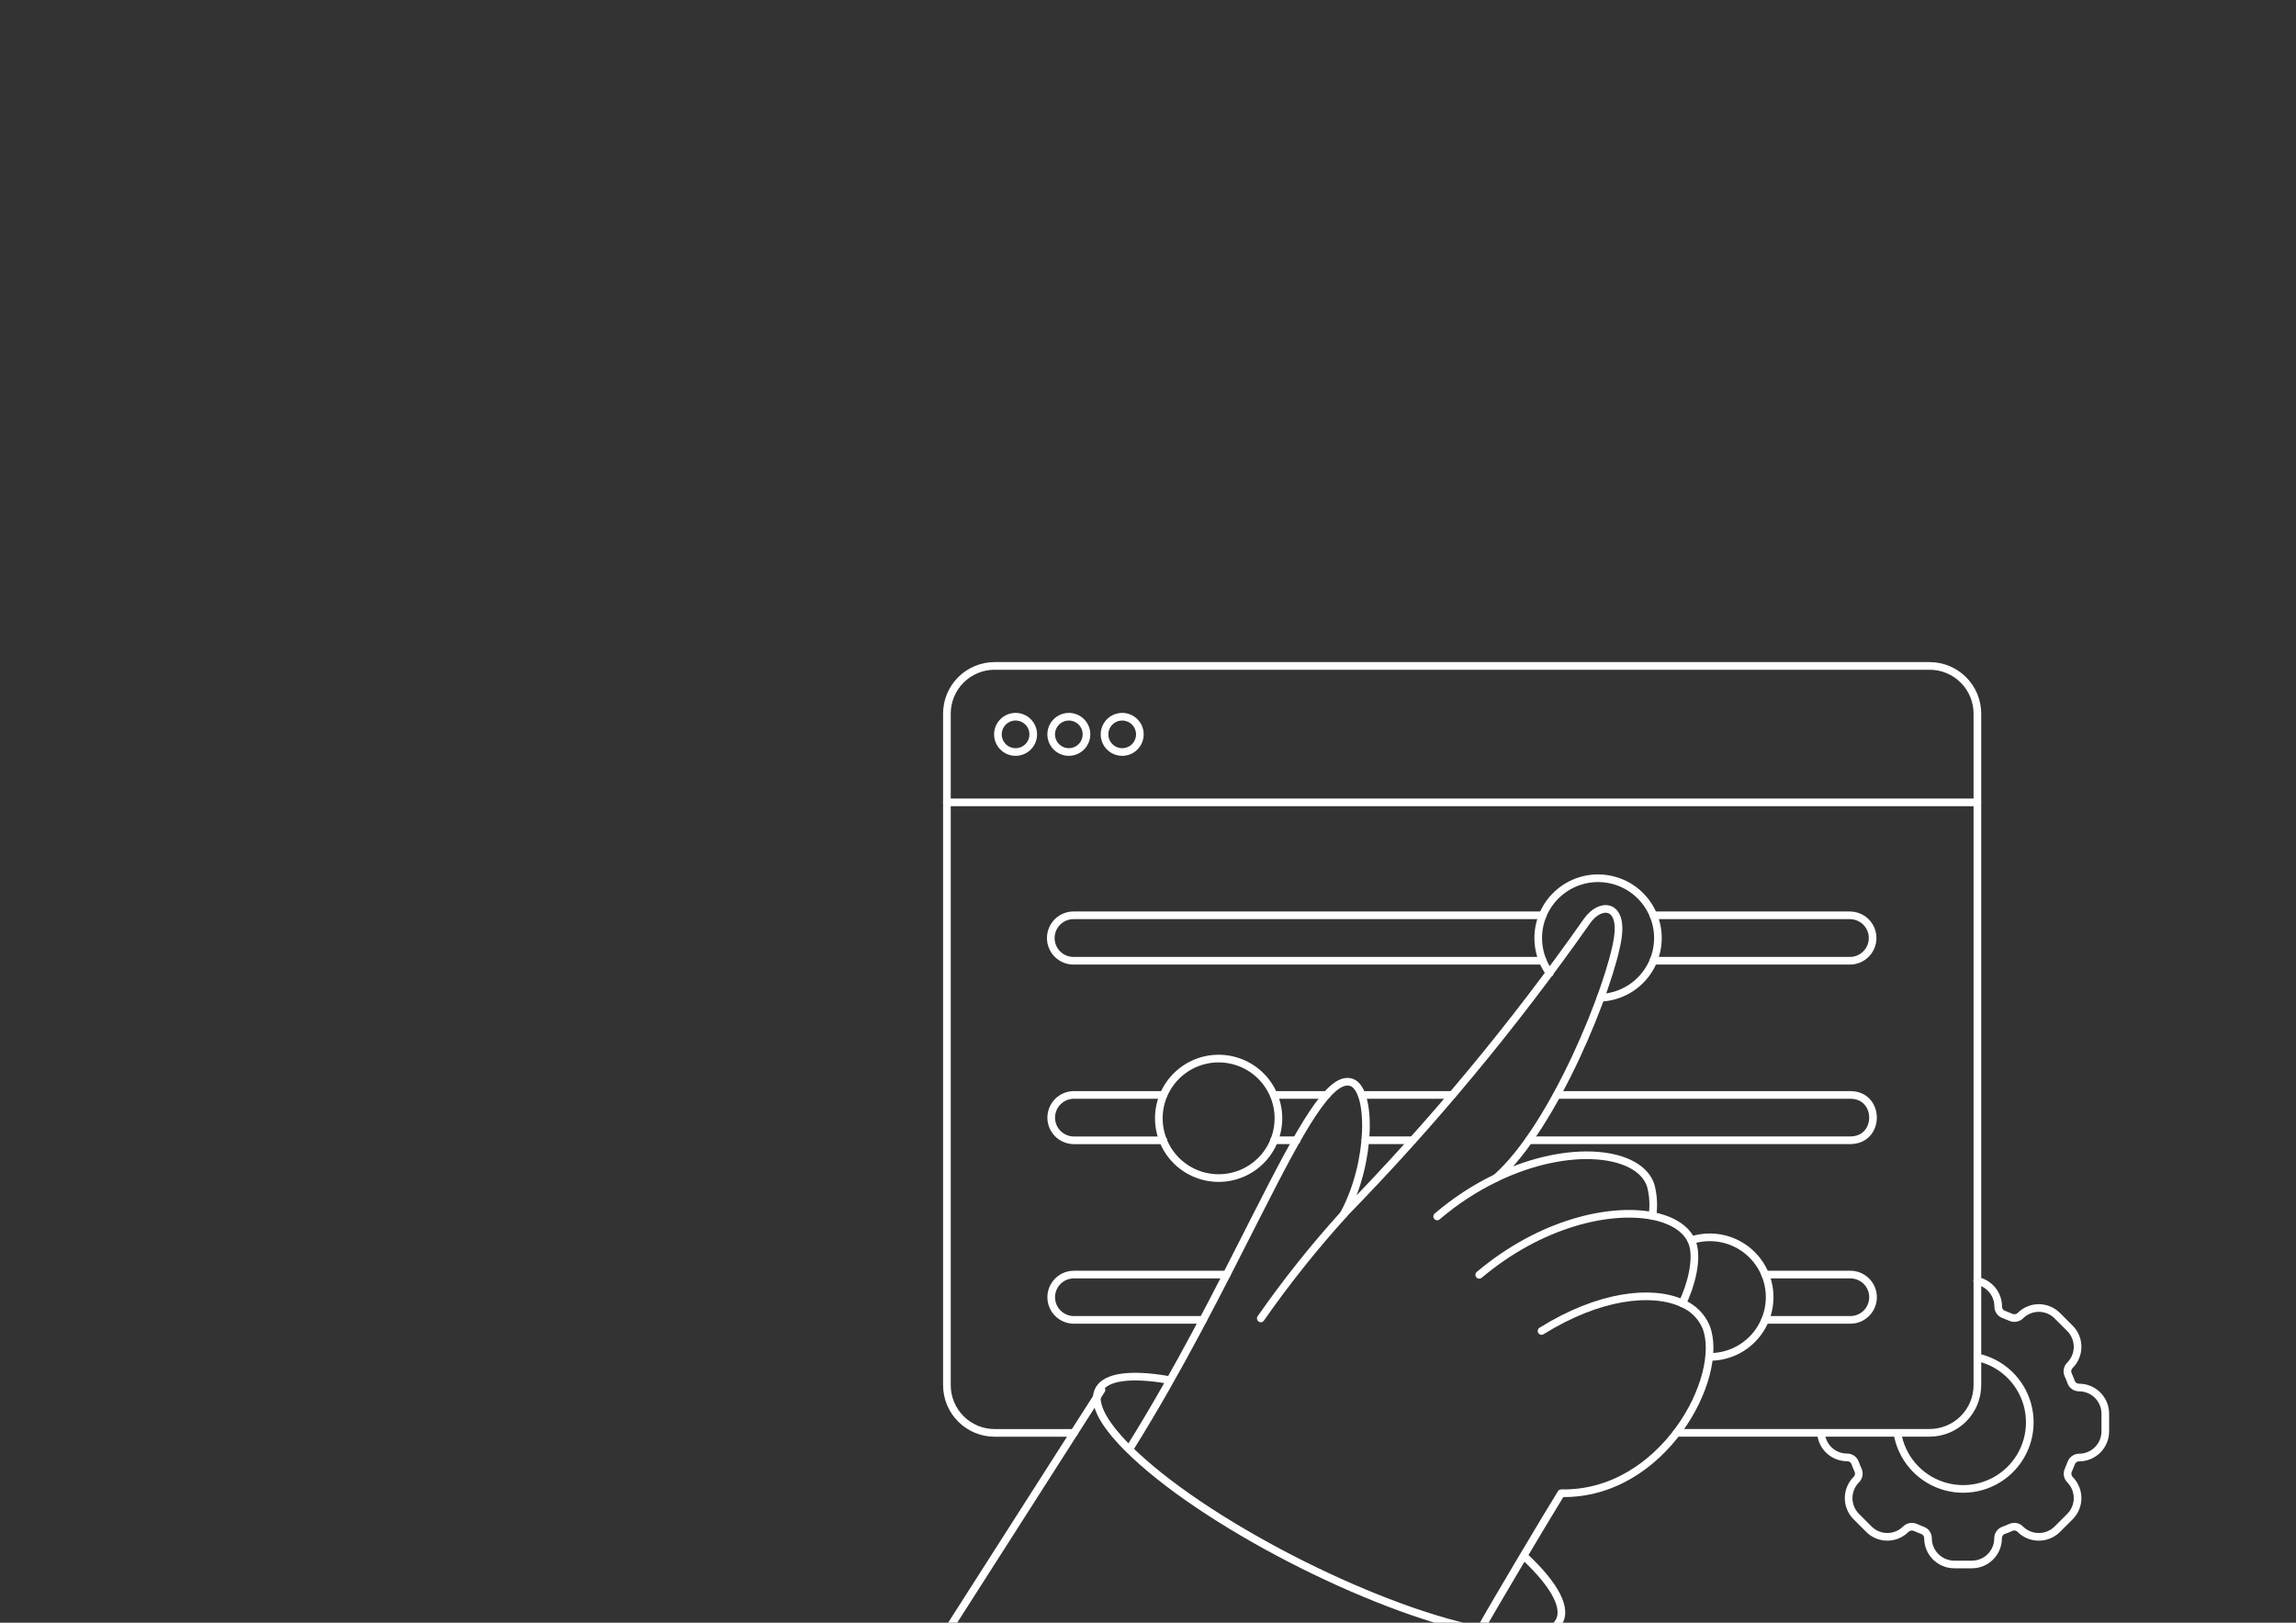 <?xml version="1.0" encoding="UTF-8"?> <svg xmlns="http://www.w3.org/2000/svg" width="300" height="212" viewBox="0 0 300 212" fill="none"><rect x="0" y="0" width="300" height="212" fill="#333333" stroke="none"/><g clip-path="url(#clip0_2825_904)"><path d="M140.338 187.203H129.973C128.318 187.205 126.731 186.551 125.559 185.383C124.387 184.216 123.727 182.631 123.725 180.978V93.233C123.724 91.581 124.38 89.996 125.548 88.828C126.717 87.659 128.302 87.001 129.956 87H252.13C253.784 87.001 255.371 87.657 256.541 88.826C257.711 89.995 258.369 91.58 258.37 93.233V180.959C258.369 182.612 257.712 184.197 256.541 185.366C255.371 186.535 253.784 187.193 252.13 187.193H219.076" stroke="white" stroke-linecap="round" stroke-linejoin="round"></path><path d="M258.366 104.828H123.718" stroke="white" stroke-linecap="round" stroke-linejoin="round"></path><path d="M135.005 95.94C135.006 96.243 134.946 96.543 134.831 96.823C134.715 97.103 134.545 97.357 134.331 97.571C134.117 97.786 133.863 97.956 133.583 98.072C133.303 98.188 133.003 98.248 132.7 98.249C132.397 98.249 132.097 98.19 131.817 98.074C131.537 97.959 131.282 97.789 131.068 97.575C130.853 97.361 130.683 97.107 130.566 96.828C130.45 96.548 130.39 96.249 130.39 95.946C130.389 95.334 130.631 94.748 131.064 94.315C131.496 93.882 132.083 93.638 132.695 93.637C133.307 93.637 133.894 93.879 134.327 94.311C134.761 94.743 135.004 95.329 135.005 95.94Z" stroke="white" stroke-linecap="round" stroke-linejoin="round"></path><path d="M141.962 95.94C141.963 96.396 141.828 96.842 141.575 97.222C141.321 97.601 140.961 97.897 140.54 98.072C140.118 98.247 139.654 98.293 139.206 98.204C138.758 98.115 138.347 97.896 138.024 97.574C137.701 97.251 137.481 96.84 137.392 96.393C137.303 95.946 137.349 95.482 137.523 95.061C137.698 94.639 137.994 94.279 138.373 94.026C138.753 93.773 139.199 93.638 139.656 93.638C139.959 93.637 140.259 93.696 140.539 93.811C140.819 93.927 141.074 94.096 141.288 94.31C141.502 94.524 141.672 94.778 141.788 95.058C141.904 95.338 141.963 95.638 141.962 95.94Z" stroke="white" stroke-linecap="round" stroke-linejoin="round"></path><path d="M148.937 95.94C148.938 96.552 148.695 97.138 148.263 97.571C147.831 98.004 147.244 98.248 146.632 98.249C146.02 98.249 145.432 98.007 144.999 97.575C144.566 97.143 144.322 96.557 144.321 95.946C144.321 95.643 144.38 95.343 144.496 95.063C144.612 94.783 144.781 94.529 144.995 94.315C145.209 94.1 145.464 93.93 145.743 93.814C146.023 93.698 146.323 93.638 146.626 93.637C146.929 93.637 147.23 93.696 147.51 93.812C147.79 93.927 148.044 94.097 148.259 94.311C148.474 94.525 148.644 94.778 148.76 95.058C148.876 95.338 148.936 95.638 148.937 95.94Z" stroke="white" stroke-linecap="round" stroke-linejoin="round"></path><path d="M216.034 119.583H241.762C242.344 119.592 242.909 119.772 243.389 120.099C243.869 120.427 244.243 120.888 244.463 121.426C244.683 121.963 244.74 122.554 244.628 123.123C244.515 123.693 244.238 124.217 243.83 124.631C243.284 125.186 242.542 125.505 241.762 125.519H216.034" stroke="white" stroke-linecap="round" stroke-linejoin="round"></path><path d="M201.563 125.519H140.321C139.926 125.526 139.534 125.454 139.168 125.308C138.801 125.162 138.467 124.945 138.186 124.668C137.904 124.392 137.681 124.063 137.528 123.699C137.375 123.335 137.297 122.945 137.297 122.551C137.297 122.157 137.375 121.766 137.528 121.403C137.681 121.039 137.904 120.71 138.186 120.433C138.467 120.157 138.801 119.939 139.168 119.793C139.534 119.647 139.926 119.576 140.321 119.583H201.563" stroke="white" stroke-linecap="round" stroke-linejoin="round"></path><path d="M189.765 143.05H177.933" stroke="white" stroke-linecap="round" stroke-linejoin="round"></path><path d="M203.434 143.05H241.763C245.719 143.05 245.719 148.97 241.763 148.97H199.78" stroke="white" stroke-linecap="round" stroke-linejoin="round"></path><path d="M178.404 148.97H184.574" stroke="white" stroke-linecap="round" stroke-linejoin="round"></path><path d="M166.468 148.97H169.421" stroke="white" stroke-linecap="round" stroke-linejoin="round"></path><path d="M151.999 143.05H140.32C139.534 143.05 138.779 143.362 138.223 143.918C137.666 144.474 137.354 145.228 137.354 146.014C137.354 146.8 137.666 147.554 138.223 148.11C138.779 148.666 139.534 148.978 140.32 148.978H151.999" stroke="white" stroke-linecap="round" stroke-linejoin="round"></path><path d="M173.354 143.05H166.468" stroke="white" stroke-linecap="round" stroke-linejoin="round"></path><path d="M230.63 172.438H241.772C242.161 172.438 242.546 172.361 242.905 172.213C243.265 172.064 243.591 171.846 243.867 171.571C244.142 171.296 244.36 170.97 244.509 170.611C244.658 170.252 244.734 169.867 244.734 169.478C244.734 169.09 244.658 168.705 244.509 168.346C244.36 167.987 244.142 167.66 243.867 167.386C243.591 167.111 243.265 166.893 242.905 166.744C242.546 166.595 242.161 166.519 241.772 166.519H230.63" stroke="white" stroke-linecap="round" stroke-linejoin="round"></path><path d="M157.205 172.438H140.316C139.927 172.438 139.542 172.361 139.182 172.213C138.823 172.064 138.496 171.846 138.221 171.571C137.946 171.296 137.728 170.97 137.579 170.611C137.43 170.252 137.354 169.867 137.354 169.478C137.354 169.09 137.43 168.705 137.579 168.346C137.728 167.987 137.946 167.66 138.221 167.386C138.496 167.111 138.823 166.893 139.182 166.744C139.542 166.595 139.927 166.519 140.316 166.519H160.28" stroke="white" stroke-linecap="round" stroke-linejoin="round"></path><path d="M237.936 187.211C237.99 188.08 238.375 188.895 239.013 189.488C239.65 190.083 240.49 190.411 241.362 190.406C241.586 190.405 241.805 190.474 241.989 190.602C242.174 190.73 242.314 190.911 242.392 191.122C242.498 191.436 242.637 191.75 242.777 192.065C242.871 192.269 242.901 192.498 242.86 192.72C242.82 192.942 242.711 193.146 242.55 193.304C242.232 193.622 241.979 193.999 241.807 194.414C241.635 194.829 241.546 195.274 241.546 195.724C241.547 196.631 241.908 197.5 242.55 198.142L244.192 199.782C244.669 200.26 245.277 200.585 245.939 200.717C246.601 200.849 247.287 200.781 247.911 200.523C248.325 200.351 248.7 200.099 249.017 199.782C249.177 199.625 249.381 199.519 249.602 199.479C249.824 199.438 250.052 199.465 250.258 199.555C250.572 199.695 250.887 199.817 251.202 199.94C251.413 200.016 251.595 200.157 251.723 200.341C251.851 200.526 251.919 200.745 251.917 200.97C251.919 201.877 252.28 202.747 252.922 203.389C253.565 204.03 254.435 204.391 255.344 204.393H257.668C258.574 204.389 259.441 204.027 260.079 203.385C260.718 202.743 261.075 201.875 261.072 200.97C261.071 200.745 261.14 200.526 261.268 200.342C261.396 200.157 261.578 200.017 261.789 199.94C262.104 199.835 262.418 199.695 262.734 199.555C262.939 199.462 263.168 199.432 263.39 199.473C263.611 199.514 263.816 199.621 263.974 199.782C264.453 200.261 265.063 200.586 265.727 200.718C266.391 200.85 267.08 200.783 267.705 200.524C268.121 200.352 268.498 200.1 268.816 199.782L270.459 198.142C271.098 197.503 271.458 196.638 271.461 195.735C271.464 194.833 271.11 193.965 270.476 193.322C270.317 193.162 270.211 192.959 270.17 192.737C270.129 192.516 270.157 192.287 270.249 192.082C270.388 191.768 270.511 191.453 270.634 191.139C270.711 190.929 270.852 190.747 271.036 190.618C271.221 190.49 271.44 190.422 271.665 190.423C272.572 190.422 273.442 190.06 274.082 189.419C274.723 188.777 275.083 187.907 275.082 187.001V184.679C275.077 183.772 274.713 182.905 274.069 182.267C273.425 181.629 272.554 181.271 271.647 181.273C271.423 181.274 271.203 181.205 271.019 181.077C270.834 180.949 270.693 180.768 270.615 180.557C270.511 180.244 270.371 179.929 270.232 179.614C270.137 179.41 270.108 179.181 270.149 178.959C270.189 178.737 270.298 178.533 270.459 178.375C271.101 177.734 271.461 176.864 271.461 175.957C271.461 175.05 271.101 174.18 270.459 173.538L268.816 171.896C268.5 171.578 268.125 171.325 267.712 171.152C267.299 170.979 266.855 170.888 266.407 170.886C265.959 170.885 265.515 170.972 265.1 171.142C264.686 171.313 264.309 171.563 263.991 171.879C263.831 172.036 263.627 172.142 263.406 172.182C263.184 172.223 262.956 172.196 262.75 172.106C262.439 171.97 262.124 171.842 261.806 171.723C261.595 171.645 261.413 171.505 261.285 171.32C261.157 171.136 261.089 170.916 261.09 170.692C261.088 169.903 260.814 169.139 260.314 168.529C259.814 167.918 259.119 167.498 258.346 167.34" stroke="white" stroke-linecap="round" stroke-linejoin="round"></path><path d="M247.914 187.211C248.166 188.772 248.839 190.236 249.862 191.444C250.884 192.651 252.217 193.558 253.717 194.064C255.217 194.572 256.827 194.661 258.373 194.322C259.92 193.984 261.345 193.231 262.495 192.144C263.645 191.056 264.476 189.676 264.9 188.152C265.323 186.628 265.322 185.017 264.898 183.493C264.473 181.969 263.64 180.59 262.49 179.503C261.339 178.417 259.913 177.665 258.366 177.327" stroke="white" stroke-linecap="round" stroke-linejoin="round"></path><path d="M209.148 130.356C210.679 130.289 212.156 129.774 213.397 128.876C214.637 127.977 215.586 126.735 216.126 125.302C216.529 124.231 216.692 123.084 216.603 121.943C216.514 120.802 216.175 119.695 215.611 118.699C215.046 117.704 214.269 116.844 213.335 116.181C212.401 115.519 211.333 115.069 210.206 114.865C209.079 114.66 207.92 114.704 206.812 114.996C205.705 115.288 204.675 115.819 203.795 116.552C202.916 117.285 202.208 118.203 201.723 119.24C201.237 120.276 200.986 121.407 200.986 122.551C200.983 124.204 201.51 125.815 202.49 127.147" stroke="white" stroke-linecap="round" stroke-linejoin="round"></path><path d="M151.416 146.019C151.405 147.051 151.599 148.075 151.986 149.032C152.373 149.989 152.947 150.86 153.673 151.594C154.4 152.328 155.265 152.911 156.218 153.308C157.171 153.706 158.194 153.911 159.228 153.911C160.261 153.912 161.284 153.707 162.237 153.31C163.191 152.912 164.056 152.33 164.783 151.596C165.51 150.863 166.084 149.992 166.472 149.036C166.859 148.079 167.053 147.055 167.042 146.023C167.021 143.967 166.188 142.003 164.726 140.557C163.263 139.111 161.289 138.3 159.231 138.299C157.174 138.299 155.199 139.109 153.736 140.555C152.273 142 151.439 143.963 151.416 146.019Z" stroke="white" stroke-linecap="round" stroke-linejoin="round"></path><path d="M223.323 177.277C224.456 177.289 225.579 177.055 226.613 176.591C227.647 176.126 228.568 175.443 229.311 174.588C230.054 173.733 230.603 172.727 230.918 171.639C231.234 170.551 231.309 169.408 231.138 168.288C230.967 167.169 230.555 166.099 229.93 165.155C229.304 164.21 228.481 163.413 227.516 162.818C226.552 162.223 225.469 161.844 224.344 161.709C223.218 161.573 222.077 161.684 220.998 162.033" stroke="white" stroke-linecap="round" stroke-linejoin="round"></path><path d="M215.912 158.853C210.3 157.771 201.301 159.796 193.28 166.554" stroke="white" stroke-linecap="round" stroke-linejoin="round"></path><path d="M187.786 158.923C190.132 156.914 192.73 155.217 195.514 153.876" stroke="white" stroke-linecap="round" stroke-linejoin="round"></path><path d="M219.81 170.273C215.859 168.457 208.954 169.191 201.423 173.887" stroke="white" stroke-linecap="round" stroke-linejoin="round"></path><path d="M147.675 189.148C154.072 178.898 159.218 168.633 164.271 158.686C169.857 147.689 173.821 140.283 176.671 141.444C179.225 142.485 179.257 151.83 175.587 158.609C187.185 146.729 197.805 133.935 207.344 120.351C209.092 117.852 212.064 118.046 211.382 122.551C210.438 128.785 203.102 147.189 195.512 153.876C205.195 149.232 214.319 150.459 215.699 154.924C216.032 156.206 216.102 157.543 215.908 158.853C218.688 159.395 220.609 160.704 221.187 162.572C221.798 164.546 220.995 167.916 219.807 170.273C221.211 170.854 222.329 171.964 222.919 173.363C225.454 179.835 217.325 195.348 203.99 195.086C202.382 197.653 194.831 210.329 193.416 212.931" stroke="white" stroke-linecap="round" stroke-linejoin="round"></path><path d="M175.608 158.609C171.698 162.919 168.067 167.474 164.736 172.246" stroke="white" stroke-linecap="round" stroke-linejoin="round"></path><path d="M143.92 181.588L118 222.133" stroke="white" stroke-linecap="round" stroke-linejoin="round"></path><path d="M203.66 212.041L197.28 222.133" stroke="white" stroke-linecap="round" stroke-linejoin="round"></path><path d="M152.581 180.262C142.759 178.587 140.314 182.129 147.321 189.15C157.007 198.856 179.152 210.106 193.078 212.933C204.809 215.315 207.49 211.145 199.251 203.406" stroke="white" stroke-linecap="round" stroke-linejoin="round"></path></g><defs><clipPath id="clip0_2825_904"><rect width="300" height="212" fill="white"></rect></clipPath></defs></svg> 